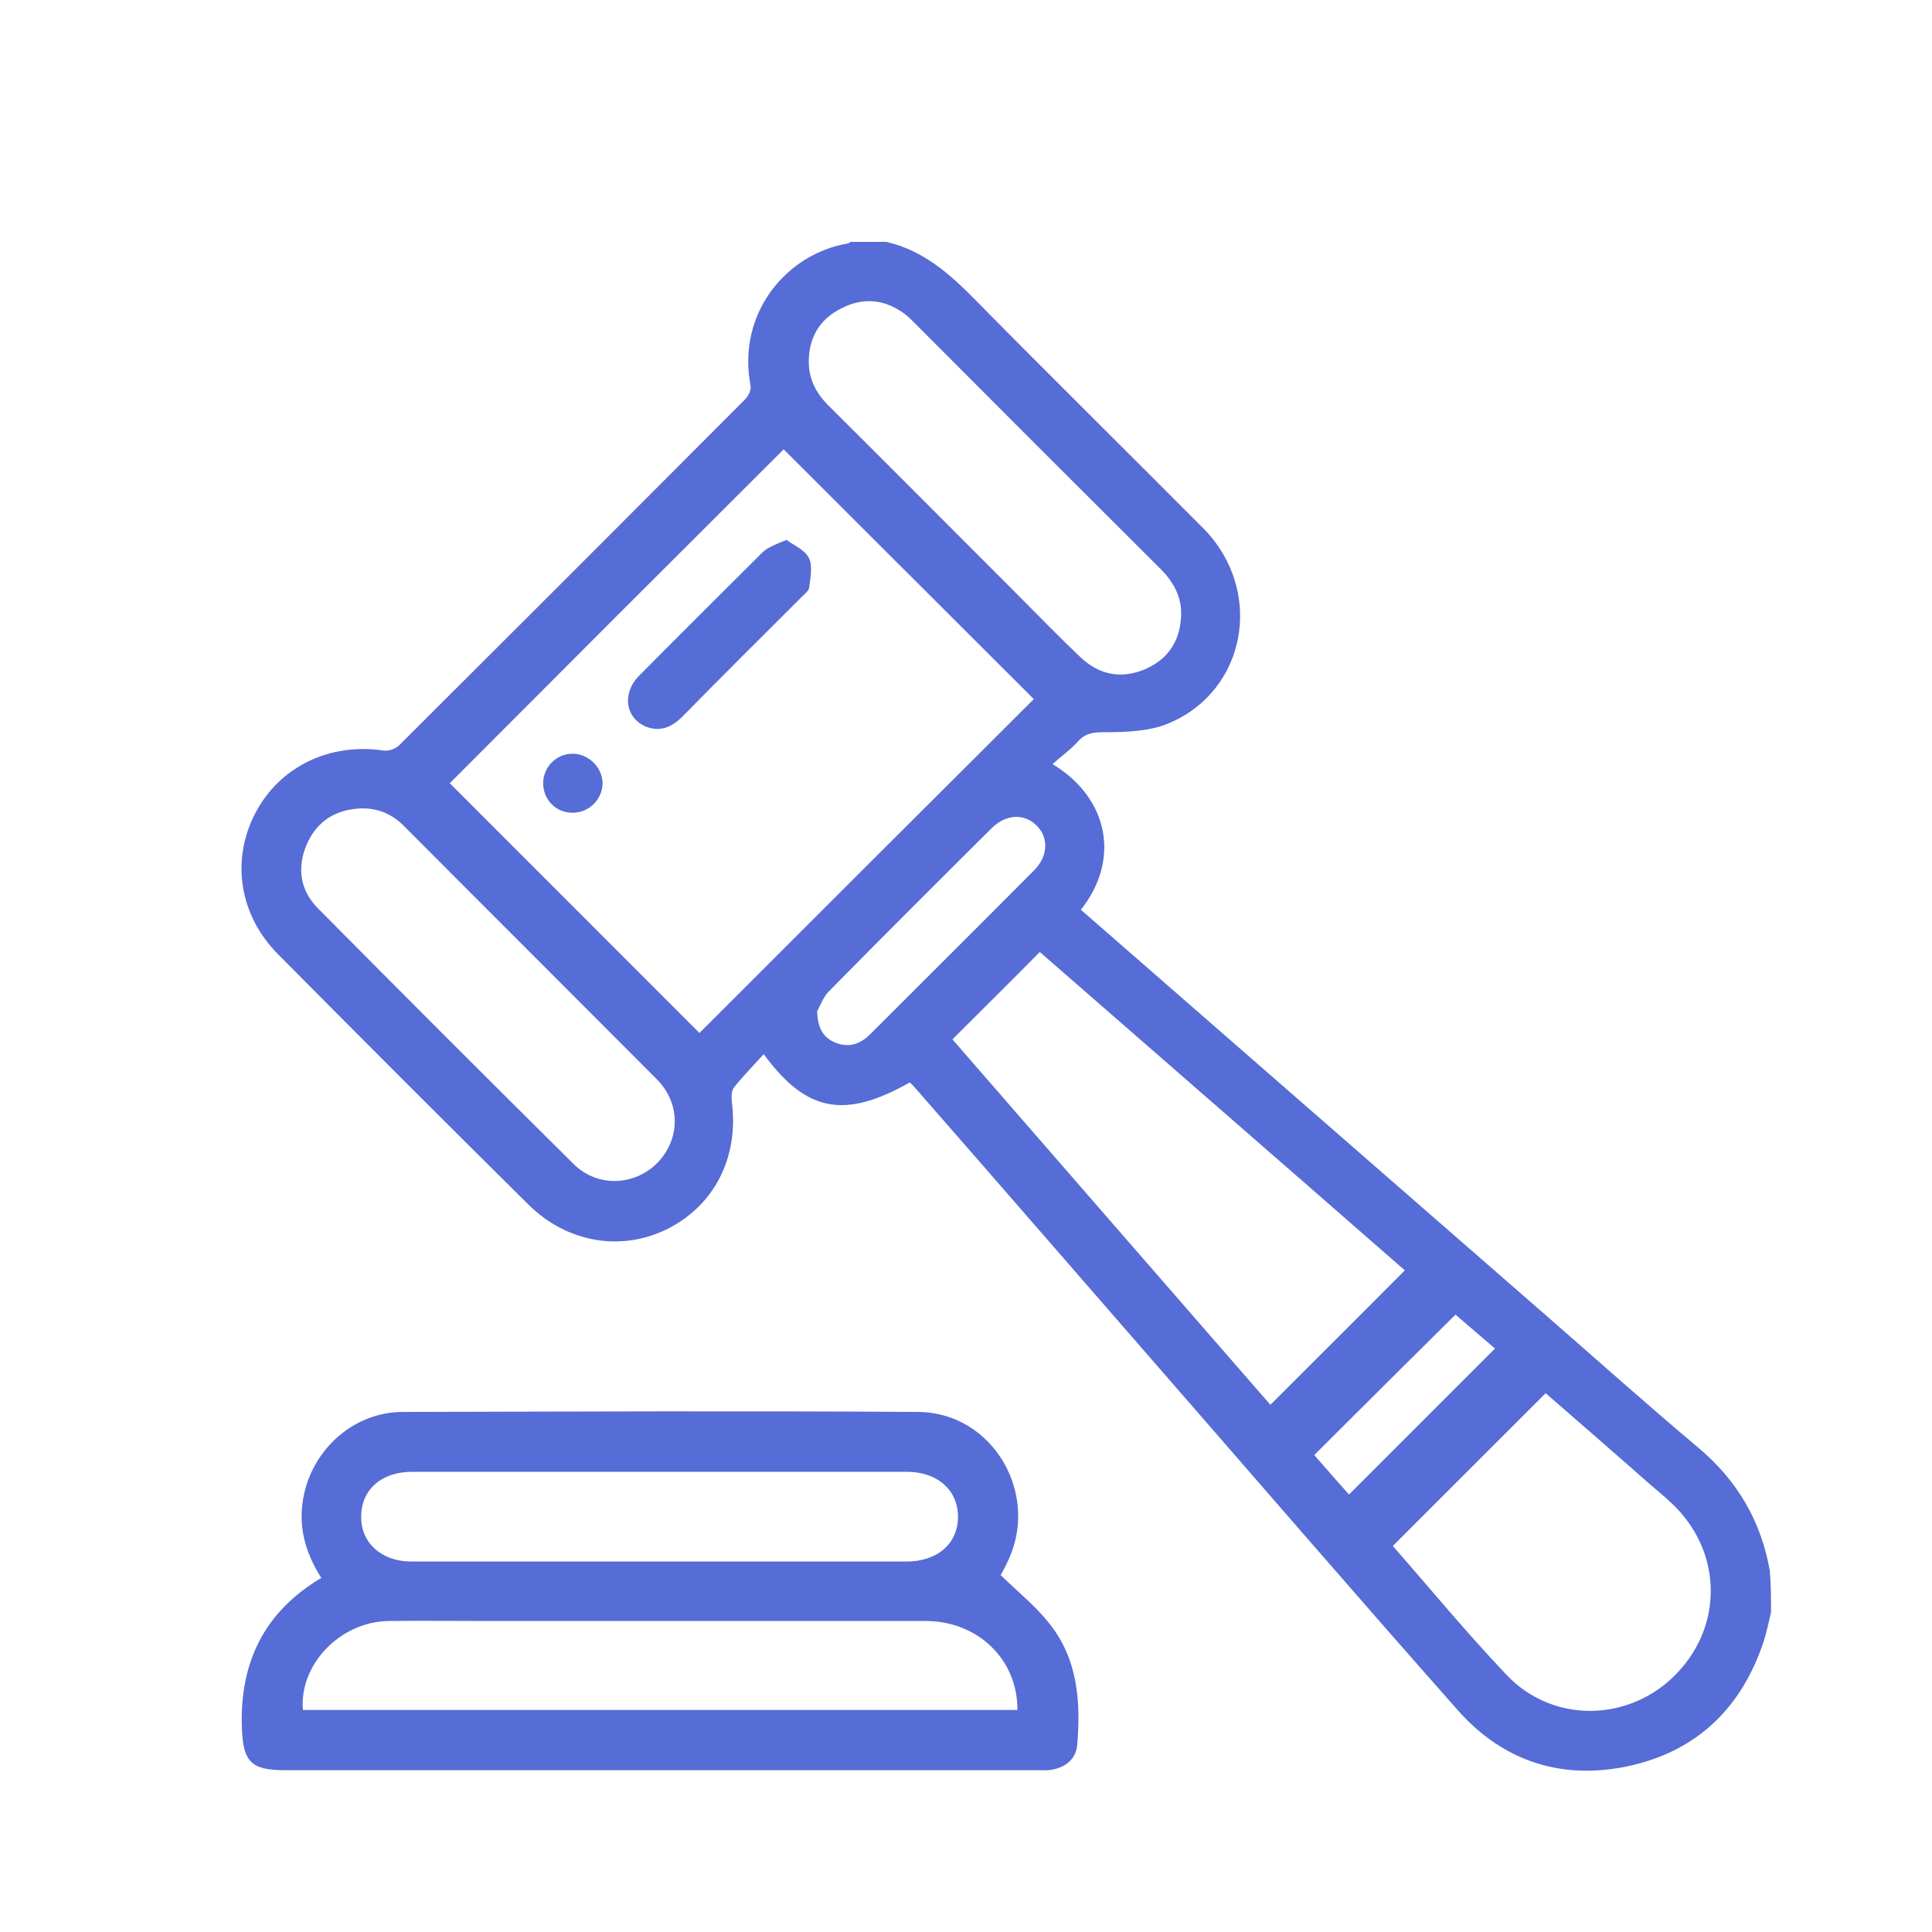 <svg width="40" height="40" viewBox="0 0 40 40" fill="none" xmlns="http://www.w3.org/2000/svg">
<g clip-path="url(#clip0_1258:7040)">
<path d="M36.667 33.38C36.618 33.586 36.576 33.801 36.51 33.999C36.056 35.353 35.147 36.245 33.743 36.559C32.356 36.865 31.133 36.477 30.192 35.419C28.094 33.049 26.029 30.654 23.956 28.275C22.287 26.359 20.619 24.434 18.942 22.518C18.909 22.477 18.876 22.444 18.835 22.411C17.489 23.171 16.696 23.03 15.812 21.825C15.597 22.064 15.383 22.279 15.193 22.518C15.143 22.584 15.143 22.708 15.151 22.807C15.3 23.947 14.804 24.938 13.838 25.434C12.88 25.921 11.748 25.739 10.939 24.938C9.204 23.22 7.478 21.494 5.76 19.76C4.951 18.95 4.777 17.802 5.29 16.828C5.793 15.87 6.826 15.374 7.941 15.539C8.04 15.556 8.18 15.506 8.255 15.44C10.65 13.053 13.037 10.666 15.424 8.271C15.49 8.205 15.556 8.073 15.54 7.99C15.25 6.47 16.299 5.248 17.555 5.041C17.571 5.041 17.588 5.025 17.604 5.008C17.852 5.008 18.1 5.008 18.348 5.008C19.116 5.182 19.661 5.669 20.198 6.214C21.759 7.8 23.345 9.361 24.914 10.939C26.186 12.227 25.814 14.317 24.171 14.986C23.782 15.143 23.312 15.159 22.874 15.159C22.643 15.159 22.469 15.176 22.312 15.357C22.163 15.523 21.974 15.655 21.792 15.82C22.965 16.53 23.196 17.81 22.378 18.835C23.394 19.718 24.41 20.61 25.426 21.494C27.598 23.386 29.77 25.285 31.943 27.177C33.016 28.11 34.074 29.06 35.156 29.968C35.965 30.646 36.461 31.488 36.642 32.52C36.667 32.801 36.667 33.09 36.667 33.38ZM9.312 16.216C11.03 17.934 12.773 19.677 14.482 21.387C16.778 19.091 19.099 16.77 21.404 14.474C19.686 12.756 17.943 11.021 16.225 9.303C13.921 11.599 11.6 13.92 9.312 16.216ZM19.719 21.519C21.924 24.055 24.129 26.59 26.302 29.085C27.235 28.151 28.16 27.234 29.085 26.301C26.582 24.112 24.047 21.907 21.528 19.71C20.925 20.321 20.33 20.908 19.719 21.519ZM32.001 28.845C30.927 29.919 29.894 30.951 28.837 32.008C29.605 32.884 30.373 33.817 31.199 34.684C32.166 35.7 33.768 35.651 34.726 34.635C35.693 33.619 35.643 32.091 34.611 31.125C34.462 30.984 34.305 30.852 34.148 30.72C33.429 30.084 32.703 29.456 32.001 28.845ZM16.745 7.461C16.737 7.85 16.902 8.155 17.175 8.419C18.488 9.724 19.793 11.038 21.106 12.351C21.528 12.772 21.941 13.202 22.378 13.615C22.758 13.97 23.204 14.061 23.692 13.862C24.162 13.664 24.418 13.301 24.451 12.797C24.484 12.392 24.311 12.062 24.03 11.781C22.329 10.088 20.636 8.395 18.942 6.693C18.876 6.627 18.81 6.561 18.736 6.503C18.323 6.198 17.885 6.148 17.431 6.379C16.985 6.594 16.754 6.966 16.745 7.461ZM7.47 16.737C6.95 16.762 6.57 16.993 6.355 17.472C6.14 17.967 6.215 18.438 6.586 18.81C8.337 20.577 10.097 22.337 11.872 24.096C12.36 24.583 13.12 24.558 13.598 24.088C14.086 23.6 14.102 22.849 13.598 22.345C11.856 20.594 10.105 18.851 8.362 17.1C8.114 16.852 7.825 16.728 7.47 16.737ZM16.919 20.933C16.927 21.296 17.051 21.486 17.291 21.585C17.571 21.701 17.811 21.618 18.017 21.412C19.149 20.28 20.28 19.157 21.404 18.025C21.701 17.728 21.718 17.348 21.462 17.092C21.206 16.836 20.826 16.852 20.528 17.15C19.397 18.273 18.265 19.404 17.142 20.544C17.034 20.668 16.968 20.85 16.919 20.933ZM30.134 27.218C29.151 28.192 28.185 29.151 27.21 30.125C27.458 30.406 27.714 30.703 27.929 30.943C28.945 29.927 29.944 28.928 30.952 27.92C30.687 27.697 30.398 27.441 30.134 27.218Z" fill="#566CD6"/>
<path d="M20.718 32.611C21.073 32.958 21.436 33.247 21.717 33.602C22.312 34.337 22.378 35.221 22.303 36.121C22.279 36.419 22.064 36.592 21.767 36.642C21.668 36.658 21.56 36.65 21.461 36.65C16.274 36.65 11.079 36.65 5.892 36.65C5.19 36.65 5.033 36.468 5.008 35.775C4.959 34.42 5.471 33.371 6.652 32.669C6.305 32.124 6.156 31.554 6.297 30.926C6.511 29.968 7.346 29.241 8.32 29.233C11.88 29.225 15.448 29.208 19.008 29.233C20.561 29.241 21.544 30.943 20.858 32.339C20.808 32.454 20.751 32.545 20.718 32.611ZM21.064 35.403C21.073 34.362 20.247 33.561 19.165 33.561C16.158 33.561 13.144 33.561 10.137 33.561C9.435 33.561 8.733 33.553 8.039 33.561C7.04 33.578 6.189 34.469 6.272 35.403C11.194 35.403 16.117 35.403 21.064 35.403ZM13.656 30.472C11.946 30.472 10.236 30.472 8.527 30.472C7.899 30.472 7.478 30.844 7.478 31.397C7.469 31.942 7.899 32.33 8.518 32.33C11.938 32.33 15.349 32.33 18.768 32.33C19.413 32.33 19.842 31.95 19.834 31.389C19.826 30.844 19.404 30.472 18.777 30.472C17.075 30.472 15.366 30.472 13.656 30.472Z" fill="#566CD6"/>
<path d="M16.284 11.178C16.44 11.294 16.663 11.384 16.746 11.55C16.829 11.715 16.779 11.954 16.754 12.161C16.746 12.235 16.647 12.309 16.581 12.376C15.763 13.193 14.945 14.003 14.136 14.829C13.93 15.035 13.707 15.151 13.417 15.06C12.955 14.903 12.856 14.366 13.236 13.986C14.07 13.144 14.912 12.309 15.747 11.475C15.78 11.442 15.821 11.401 15.862 11.376C15.97 11.302 16.085 11.261 16.284 11.178Z" fill="#566CD6"/>
<path d="M11.856 16.827C11.509 16.827 11.253 16.563 11.245 16.224C11.245 15.886 11.509 15.613 11.84 15.605C12.178 15.597 12.476 15.886 12.476 16.224C12.467 16.555 12.195 16.827 11.856 16.827Z" fill="#566CD6"/>
</g>
<defs>
<clipPath id="clip0_1258:7040">
<rect width="31.667" height="31.658" fill="white" transform="translate(5 5)"/>
</clipPath>
</defs>
</svg>
